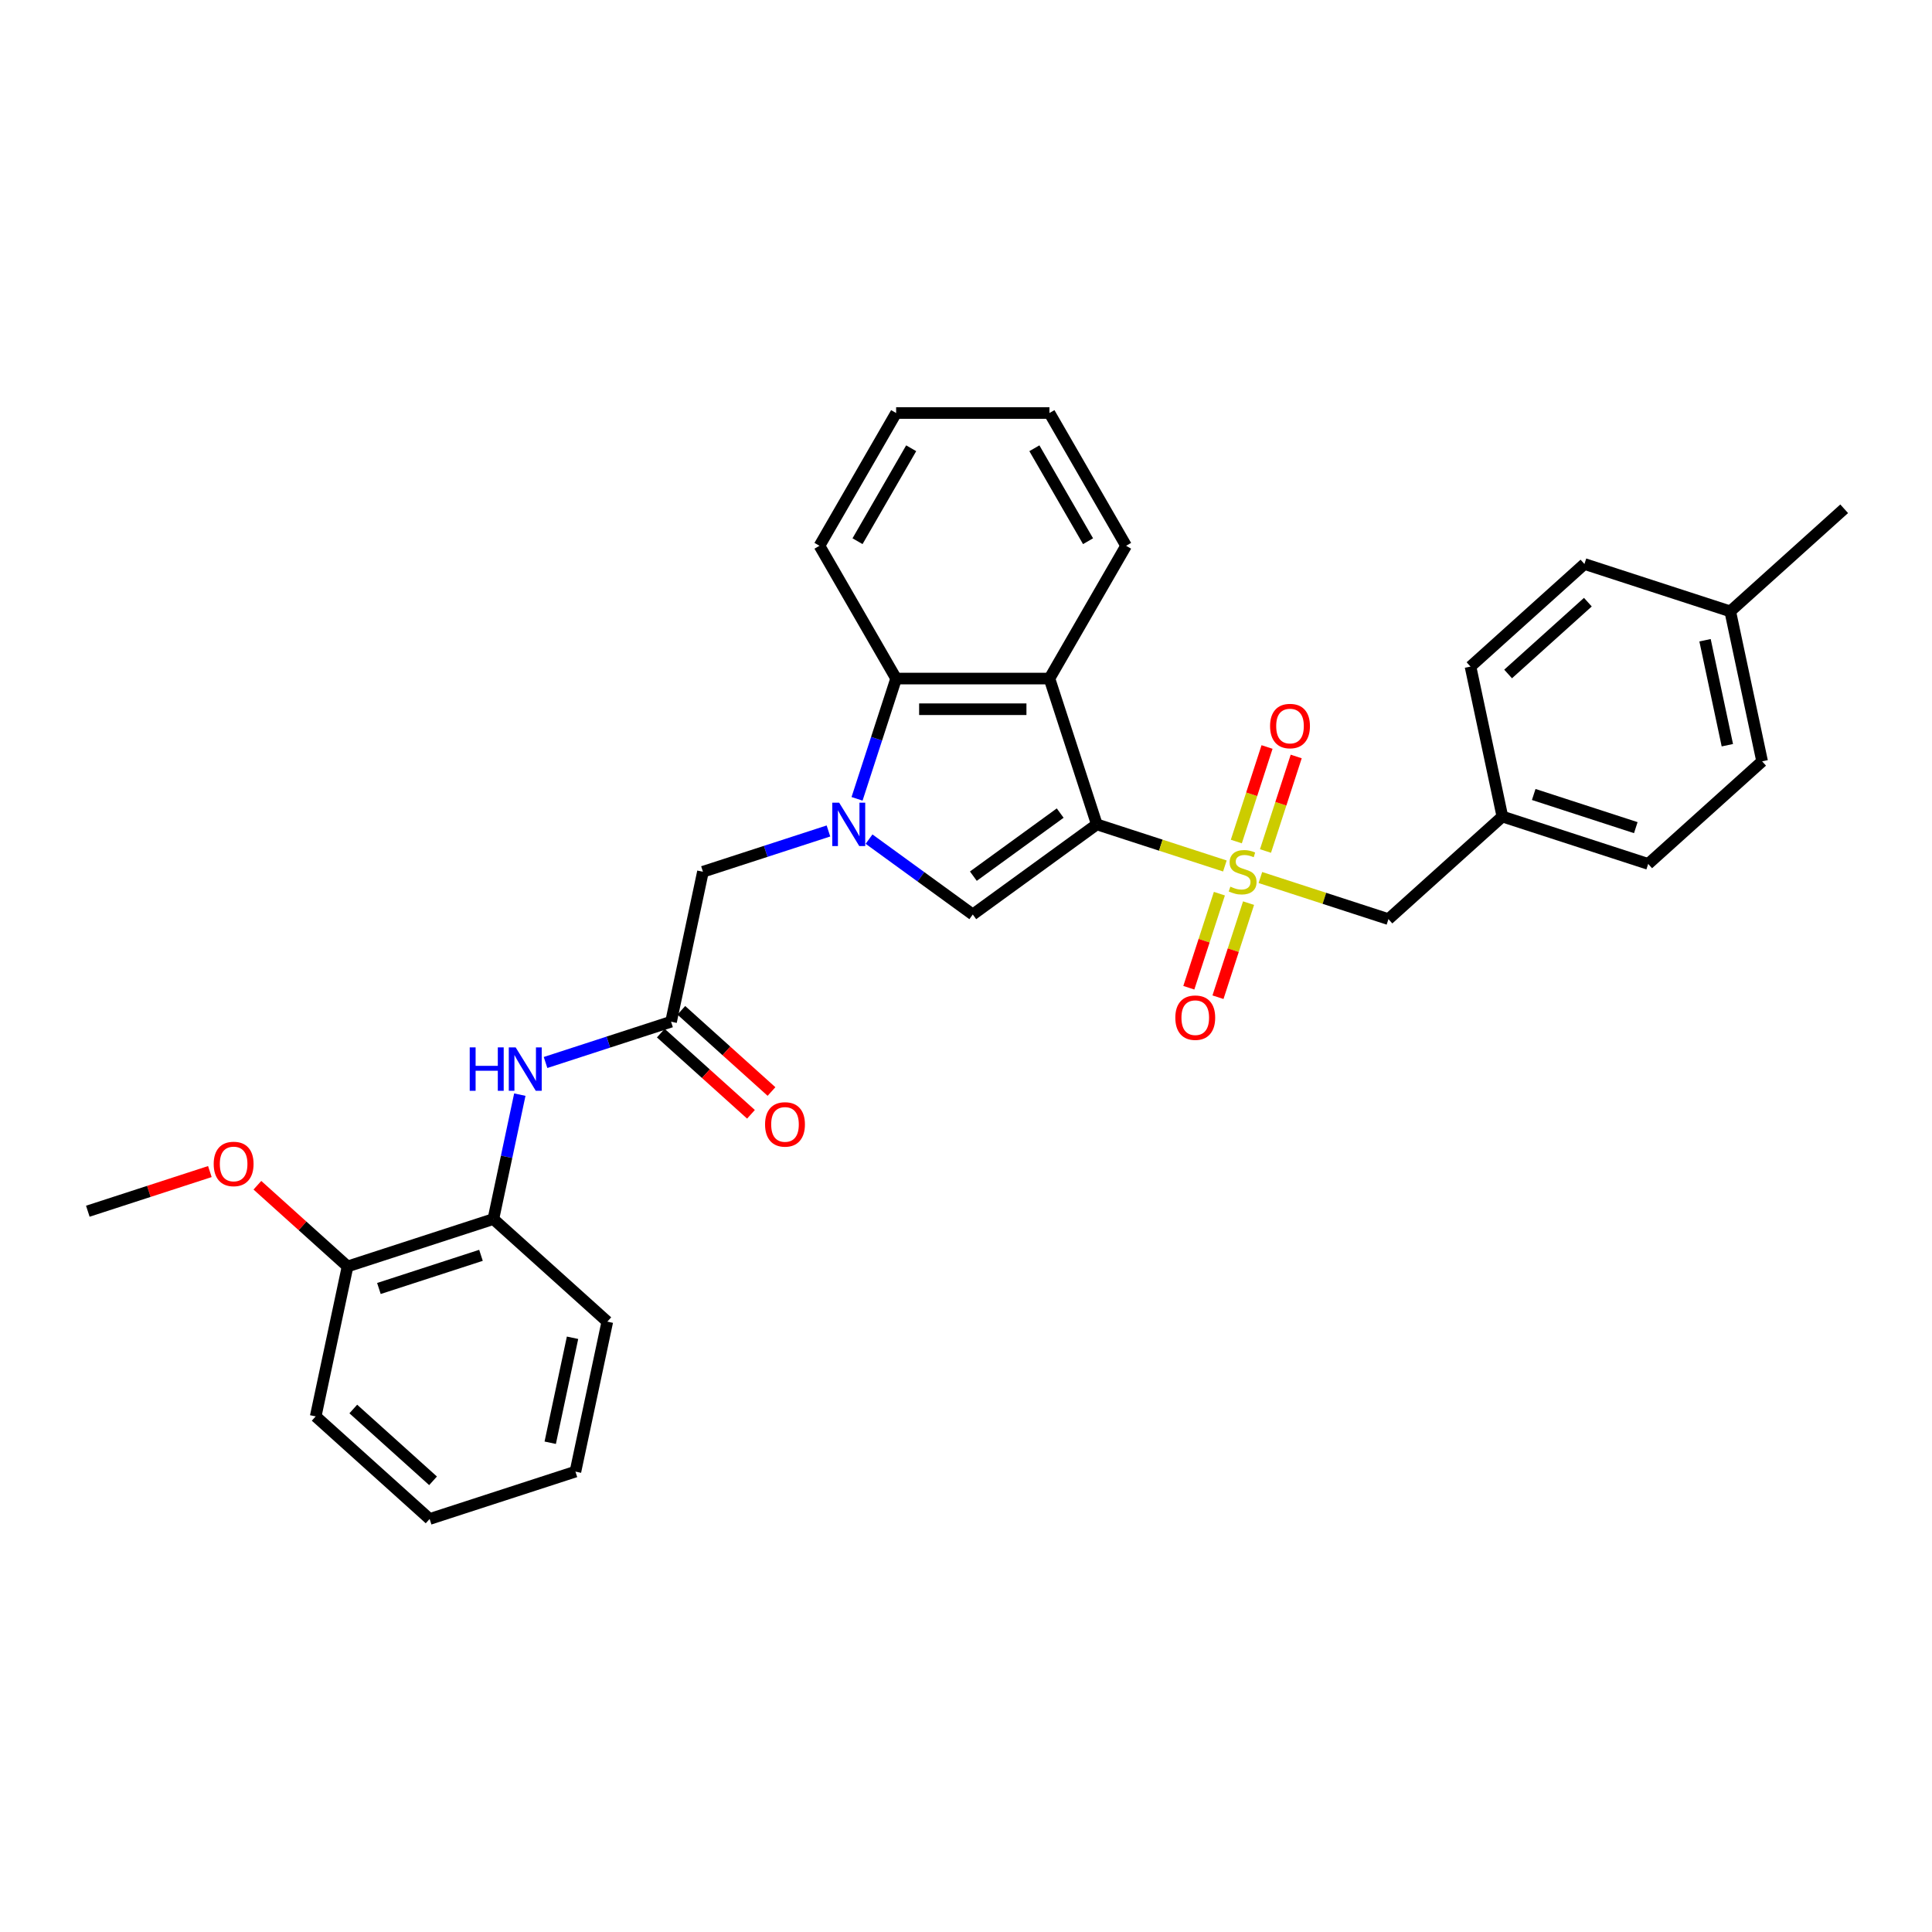 <?xml version='1.0' encoding='iso-8859-1'?>
<svg version='1.1' baseProfile='full'
              xmlns='http://www.w3.org/2000/svg'
                      xmlns:rdkit='http://www.rdkit.org/xml'
                      xmlns:xlink='http://www.w3.org/1999/xlink'
                  xml:space='preserve'
width='1000px' height='1000px' viewBox='0 0 1000 1000'>
<!-- END OF HEADER -->
<rect style='opacity:1.0;fill:#FFFFFF;stroke:none' width='1000' height='1000' x='0' y='0'> </rect>
<path class='bond-0' d='M 567.712,426.695 L 600.853,437.463' style='fill:none;fill-rule:evenodd;stroke:#000000;stroke-width:6px;stroke-linecap:butt;stroke-linejoin:miter;stroke-opacity:1' />
<path class='bond-0' d='M 600.853,437.463 L 633.994,448.231' style='fill:none;fill-rule:evenodd;stroke:#CCCC00;stroke-width:6px;stroke-linecap:butt;stroke-linejoin:miter;stroke-opacity:1' />
<path class='bond-2' d='M 567.712,426.695 L 503.512,473.339' style='fill:none;fill-rule:evenodd;stroke:#000000;stroke-width:6px;stroke-linecap:butt;stroke-linejoin:miter;stroke-opacity:1' />
<path class='bond-2' d='M 548.753,420.851 L 503.813,453.502' style='fill:none;fill-rule:evenodd;stroke:#000000;stroke-width:6px;stroke-linecap:butt;stroke-linejoin:miter;stroke-opacity:1' />
<path class='bond-3' d='M 567.712,426.695 L 543.189,351.223' style='fill:none;fill-rule:evenodd;stroke:#000000;stroke-width:6px;stroke-linecap:butt;stroke-linejoin:miter;stroke-opacity:1' />
<path class='bond-8' d='M 652.373,454.203 L 685.514,464.971' style='fill:none;fill-rule:evenodd;stroke:#CCCC00;stroke-width:6px;stroke-linecap:butt;stroke-linejoin:miter;stroke-opacity:1' />
<path class='bond-8' d='M 685.514,464.971 L 718.655,475.739' style='fill:none;fill-rule:evenodd;stroke:#000000;stroke-width:6px;stroke-linecap:butt;stroke-linejoin:miter;stroke-opacity:1' />
<path class='bond-9' d='M 655.016,440.48 L 662.965,416.014' style='fill:none;fill-rule:evenodd;stroke:#CCCC00;stroke-width:6px;stroke-linecap:butt;stroke-linejoin:miter;stroke-opacity:1' />
<path class='bond-9' d='M 662.965,416.014 L 670.915,391.548' style='fill:none;fill-rule:evenodd;stroke:#FF0000;stroke-width:6px;stroke-linecap:butt;stroke-linejoin:miter;stroke-opacity:1' />
<path class='bond-9' d='M 639.921,435.576 L 647.871,411.109' style='fill:none;fill-rule:evenodd;stroke:#CCCC00;stroke-width:6px;stroke-linecap:butt;stroke-linejoin:miter;stroke-opacity:1' />
<path class='bond-9' d='M 647.871,411.109 L 655.821,386.643' style='fill:none;fill-rule:evenodd;stroke:#FF0000;stroke-width:6px;stroke-linecap:butt;stroke-linejoin:miter;stroke-opacity:1' />
<path class='bond-10' d='M 631.155,462.557 L 623.244,486.904' style='fill:none;fill-rule:evenodd;stroke:#CCCC00;stroke-width:6px;stroke-linecap:butt;stroke-linejoin:miter;stroke-opacity:1' />
<path class='bond-10' d='M 623.244,486.904 L 615.333,511.251' style='fill:none;fill-rule:evenodd;stroke:#FF0000;stroke-width:6px;stroke-linecap:butt;stroke-linejoin:miter;stroke-opacity:1' />
<path class='bond-10' d='M 646.249,467.461 L 638.338,491.808' style='fill:none;fill-rule:evenodd;stroke:#CCCC00;stroke-width:6px;stroke-linecap:butt;stroke-linejoin:miter;stroke-opacity:1' />
<path class='bond-10' d='M 638.338,491.808 L 630.427,516.156' style='fill:none;fill-rule:evenodd;stroke:#FF0000;stroke-width:6px;stroke-linecap:butt;stroke-linejoin:miter;stroke-opacity:1' />
<path class='bond-1' d='M 449.818,434.328 L 476.665,453.833' style='fill:none;fill-rule:evenodd;stroke:#0000FF;stroke-width:6px;stroke-linecap:butt;stroke-linejoin:miter;stroke-opacity:1' />
<path class='bond-1' d='M 476.665,453.833 L 503.512,473.339' style='fill:none;fill-rule:evenodd;stroke:#000000;stroke-width:6px;stroke-linecap:butt;stroke-linejoin:miter;stroke-opacity:1' />
<path class='bond-7' d='M 428.805,430.108 L 396.322,440.663' style='fill:none;fill-rule:evenodd;stroke:#0000FF;stroke-width:6px;stroke-linecap:butt;stroke-linejoin:miter;stroke-opacity:1' />
<path class='bond-7' d='M 396.322,440.663 L 363.84,451.217' style='fill:none;fill-rule:evenodd;stroke:#000000;stroke-width:6px;stroke-linecap:butt;stroke-linejoin:miter;stroke-opacity:1' />
<path class='bond-31' d='M 443.607,413.474 L 453.72,382.349' style='fill:none;fill-rule:evenodd;stroke:#0000FF;stroke-width:6px;stroke-linecap:butt;stroke-linejoin:miter;stroke-opacity:1' />
<path class='bond-31' d='M 453.72,382.349 L 463.834,351.223' style='fill:none;fill-rule:evenodd;stroke:#000000;stroke-width:6px;stroke-linecap:butt;stroke-linejoin:miter;stroke-opacity:1' />
<path class='bond-4' d='M 543.189,351.223 L 463.834,351.223' style='fill:none;fill-rule:evenodd;stroke:#000000;stroke-width:6px;stroke-linecap:butt;stroke-linejoin:miter;stroke-opacity:1' />
<path class='bond-4' d='M 531.286,367.094 L 475.737,367.094' style='fill:none;fill-rule:evenodd;stroke:#000000;stroke-width:6px;stroke-linecap:butt;stroke-linejoin:miter;stroke-opacity:1' />
<path class='bond-15' d='M 543.189,351.223 L 582.867,282.499' style='fill:none;fill-rule:evenodd;stroke:#000000;stroke-width:6px;stroke-linecap:butt;stroke-linejoin:miter;stroke-opacity:1' />
<path class='bond-22' d='M 463.834,351.223 L 424.156,282.499' style='fill:none;fill-rule:evenodd;stroke:#000000;stroke-width:6px;stroke-linecap:butt;stroke-linejoin:miter;stroke-opacity:1' />
<path class='bond-5' d='M 347.341,528.838 L 363.84,451.217' style='fill:none;fill-rule:evenodd;stroke:#000000;stroke-width:6px;stroke-linecap:butt;stroke-linejoin:miter;stroke-opacity:1' />
<path class='bond-6' d='M 347.341,528.838 L 314.859,539.392' style='fill:none;fill-rule:evenodd;stroke:#000000;stroke-width:6px;stroke-linecap:butt;stroke-linejoin:miter;stroke-opacity:1' />
<path class='bond-6' d='M 314.859,539.392 L 282.376,549.947' style='fill:none;fill-rule:evenodd;stroke:#0000FF;stroke-width:6px;stroke-linecap:butt;stroke-linejoin:miter;stroke-opacity:1' />
<path class='bond-12' d='M 342.031,534.736 L 365.367,555.748' style='fill:none;fill-rule:evenodd;stroke:#000000;stroke-width:6px;stroke-linecap:butt;stroke-linejoin:miter;stroke-opacity:1' />
<path class='bond-12' d='M 365.367,555.748 L 388.704,576.76' style='fill:none;fill-rule:evenodd;stroke:#FF0000;stroke-width:6px;stroke-linecap:butt;stroke-linejoin:miter;stroke-opacity:1' />
<path class='bond-12' d='M 352.651,522.941 L 375.987,543.953' style='fill:none;fill-rule:evenodd;stroke:#000000;stroke-width:6px;stroke-linecap:butt;stroke-linejoin:miter;stroke-opacity:1' />
<path class='bond-12' d='M 375.987,543.953 L 399.323,564.965' style='fill:none;fill-rule:evenodd;stroke:#FF0000;stroke-width:6px;stroke-linecap:butt;stroke-linejoin:miter;stroke-opacity:1' />
<path class='bond-11' d='M 269.059,566.581 L 262.215,598.782' style='fill:none;fill-rule:evenodd;stroke:#0000FF;stroke-width:6px;stroke-linecap:butt;stroke-linejoin:miter;stroke-opacity:1' />
<path class='bond-11' d='M 262.215,598.782 L 255.37,630.982' style='fill:none;fill-rule:evenodd;stroke:#000000;stroke-width:6px;stroke-linecap:butt;stroke-linejoin:miter;stroke-opacity:1' />
<path class='bond-14' d='M 718.655,475.739 L 777.627,422.64' style='fill:none;fill-rule:evenodd;stroke:#000000;stroke-width:6px;stroke-linecap:butt;stroke-linejoin:miter;stroke-opacity:1' />
<path class='bond-13' d='M 255.37,630.982 L 179.899,655.504' style='fill:none;fill-rule:evenodd;stroke:#000000;stroke-width:6px;stroke-linecap:butt;stroke-linejoin:miter;stroke-opacity:1' />
<path class='bond-13' d='M 248.954,649.755 L 196.124,666.92' style='fill:none;fill-rule:evenodd;stroke:#000000;stroke-width:6px;stroke-linecap:butt;stroke-linejoin:miter;stroke-opacity:1' />
<path class='bond-23' d='M 255.37,630.982 L 314.343,684.081' style='fill:none;fill-rule:evenodd;stroke:#000000;stroke-width:6px;stroke-linecap:butt;stroke-linejoin:miter;stroke-opacity:1' />
<path class='bond-21' d='M 179.899,655.504 L 156.563,634.492' style='fill:none;fill-rule:evenodd;stroke:#000000;stroke-width:6px;stroke-linecap:butt;stroke-linejoin:miter;stroke-opacity:1' />
<path class='bond-21' d='M 156.563,634.492 L 133.226,613.48' style='fill:none;fill-rule:evenodd;stroke:#FF0000;stroke-width:6px;stroke-linecap:butt;stroke-linejoin:miter;stroke-opacity:1' />
<path class='bond-24' d='M 179.899,655.504 L 163.4,733.126' style='fill:none;fill-rule:evenodd;stroke:#000000;stroke-width:6px;stroke-linecap:butt;stroke-linejoin:miter;stroke-opacity:1' />
<path class='bond-17' d='M 777.627,422.64 L 761.129,345.018' style='fill:none;fill-rule:evenodd;stroke:#000000;stroke-width:6px;stroke-linecap:butt;stroke-linejoin:miter;stroke-opacity:1' />
<path class='bond-18' d='M 777.627,422.64 L 853.099,447.162' style='fill:none;fill-rule:evenodd;stroke:#000000;stroke-width:6px;stroke-linecap:butt;stroke-linejoin:miter;stroke-opacity:1' />
<path class='bond-18' d='M 793.853,411.224 L 846.683,428.389' style='fill:none;fill-rule:evenodd;stroke:#000000;stroke-width:6px;stroke-linecap:butt;stroke-linejoin:miter;stroke-opacity:1' />
<path class='bond-27' d='M 582.867,282.499 L 543.189,213.775' style='fill:none;fill-rule:evenodd;stroke:#000000;stroke-width:6px;stroke-linecap:butt;stroke-linejoin:miter;stroke-opacity:1' />
<path class='bond-27' d='M 563.171,280.126 L 535.396,232.019' style='fill:none;fill-rule:evenodd;stroke:#000000;stroke-width:6px;stroke-linecap:butt;stroke-linejoin:miter;stroke-opacity:1' />
<path class='bond-16' d='M 895.573,316.441 L 912.072,394.063' style='fill:none;fill-rule:evenodd;stroke:#000000;stroke-width:6px;stroke-linecap:butt;stroke-linejoin:miter;stroke-opacity:1' />
<path class='bond-16' d='M 882.523,331.384 L 894.073,385.719' style='fill:none;fill-rule:evenodd;stroke:#000000;stroke-width:6px;stroke-linecap:butt;stroke-linejoin:miter;stroke-opacity:1' />
<path class='bond-25' d='M 895.573,316.441 L 954.545,263.342' style='fill:none;fill-rule:evenodd;stroke:#000000;stroke-width:6px;stroke-linecap:butt;stroke-linejoin:miter;stroke-opacity:1' />
<path class='bond-33' d='M 895.573,316.441 L 820.101,291.919' style='fill:none;fill-rule:evenodd;stroke:#000000;stroke-width:6px;stroke-linecap:butt;stroke-linejoin:miter;stroke-opacity:1' />
<path class='bond-19' d='M 761.129,345.018 L 820.101,291.919' style='fill:none;fill-rule:evenodd;stroke:#000000;stroke-width:6px;stroke-linecap:butt;stroke-linejoin:miter;stroke-opacity:1' />
<path class='bond-19' d='M 780.594,348.848 L 821.875,311.679' style='fill:none;fill-rule:evenodd;stroke:#000000;stroke-width:6px;stroke-linecap:butt;stroke-linejoin:miter;stroke-opacity:1' />
<path class='bond-20' d='M 853.099,447.162 L 912.072,394.063' style='fill:none;fill-rule:evenodd;stroke:#000000;stroke-width:6px;stroke-linecap:butt;stroke-linejoin:miter;stroke-opacity:1' />
<path class='bond-26' d='M 108.626,606.401 L 77.04,616.664' style='fill:none;fill-rule:evenodd;stroke:#FF0000;stroke-width:6px;stroke-linecap:butt;stroke-linejoin:miter;stroke-opacity:1' />
<path class='bond-26' d='M 77.04,616.664 L 45.455,626.927' style='fill:none;fill-rule:evenodd;stroke:#000000;stroke-width:6px;stroke-linecap:butt;stroke-linejoin:miter;stroke-opacity:1' />
<path class='bond-32' d='M 424.156,282.499 L 463.834,213.775' style='fill:none;fill-rule:evenodd;stroke:#000000;stroke-width:6px;stroke-linecap:butt;stroke-linejoin:miter;stroke-opacity:1' />
<path class='bond-32' d='M 443.852,280.126 L 471.627,232.019' style='fill:none;fill-rule:evenodd;stroke:#000000;stroke-width:6px;stroke-linecap:butt;stroke-linejoin:miter;stroke-opacity:1' />
<path class='bond-29' d='M 314.343,684.081 L 297.844,761.703' style='fill:none;fill-rule:evenodd;stroke:#000000;stroke-width:6px;stroke-linecap:butt;stroke-linejoin:miter;stroke-opacity:1' />
<path class='bond-29' d='M 296.344,692.425 L 284.795,746.76' style='fill:none;fill-rule:evenodd;stroke:#000000;stroke-width:6px;stroke-linecap:butt;stroke-linejoin:miter;stroke-opacity:1' />
<path class='bond-34' d='M 163.4,733.126 L 222.373,786.225' style='fill:none;fill-rule:evenodd;stroke:#000000;stroke-width:6px;stroke-linecap:butt;stroke-linejoin:miter;stroke-opacity:1' />
<path class='bond-34' d='M 182.866,729.296 L 224.146,766.465' style='fill:none;fill-rule:evenodd;stroke:#000000;stroke-width:6px;stroke-linecap:butt;stroke-linejoin:miter;stroke-opacity:1' />
<path class='bond-28' d='M 543.189,213.775 L 463.834,213.775' style='fill:none;fill-rule:evenodd;stroke:#000000;stroke-width:6px;stroke-linecap:butt;stroke-linejoin:miter;stroke-opacity:1' />
<path class='bond-30' d='M 297.844,761.703 L 222.373,786.225' style='fill:none;fill-rule:evenodd;stroke:#000000;stroke-width:6px;stroke-linecap:butt;stroke-linejoin:miter;stroke-opacity:1' />
<path  class='atom-1' d='M 636.835 458.93
Q 637.089 459.025, 638.136 459.47
Q 639.184 459.914, 640.326 460.2
Q 641.501 460.454, 642.644 460.454
Q 644.77 460.454, 646.008 459.438
Q 647.246 458.391, 647.246 456.581
Q 647.246 455.343, 646.611 454.582
Q 646.008 453.82, 645.056 453.407
Q 644.104 452.994, 642.517 452.518
Q 640.517 451.915, 639.311 451.344
Q 638.136 450.772, 637.279 449.566
Q 636.454 448.36, 636.454 446.329
Q 636.454 443.503, 638.358 441.758
Q 640.295 440.012, 644.104 440.012
Q 646.707 440.012, 649.659 441.25
L 648.929 443.694
Q 646.23 442.583, 644.199 442.583
Q 642.009 442.583, 640.802 443.503
Q 639.596 444.392, 639.628 445.948
Q 639.628 447.154, 640.231 447.884
Q 640.866 448.614, 641.755 449.027
Q 642.675 449.439, 644.199 449.915
Q 646.23 450.55, 647.437 451.185
Q 648.643 451.82, 649.5 453.121
Q 650.389 454.391, 650.389 456.581
Q 650.389 459.692, 648.294 461.374
Q 646.23 463.025, 642.771 463.025
Q 640.771 463.025, 639.247 462.581
Q 637.755 462.168, 635.978 461.438
L 636.835 458.93
' fill='#CCCC00'/>
<path  class='atom-2' d='M 434.344 415.458
L 441.708 427.361
Q 442.438 428.536, 443.613 430.662
Q 444.787 432.789, 444.851 432.916
L 444.851 415.458
L 447.834 415.458
L 447.834 437.931
L 444.755 437.931
L 436.852 424.917
Q 435.931 423.393, 434.947 421.648
Q 433.995 419.902, 433.709 419.362
L 433.709 437.931
L 430.789 437.931
L 430.789 415.458
L 434.344 415.458
' fill='#0000FF'/>
<path  class='atom-7' d='M 243.127 542.124
L 246.174 542.124
L 246.174 551.678
L 257.665 551.678
L 257.665 542.124
L 260.712 542.124
L 260.712 564.597
L 257.665 564.597
L 257.665 554.218
L 246.174 554.218
L 246.174 564.597
L 243.127 564.597
L 243.127 542.124
' fill='#0000FF'/>
<path  class='atom-7' d='M 266.902 542.124
L 274.266 554.027
Q 274.996 555.202, 276.17 557.328
Q 277.345 559.455, 277.408 559.582
L 277.408 542.124
L 280.392 542.124
L 280.392 564.597
L 277.313 564.597
L 269.409 551.583
Q 268.489 550.059, 267.505 548.313
Q 266.553 546.568, 266.267 546.028
L 266.267 564.597
L 263.347 564.597
L 263.347 542.124
L 266.902 542.124
' fill='#0000FF'/>
<path  class='atom-10' d='M 657.389 375.809
Q 657.389 370.413, 660.056 367.397
Q 662.722 364.382, 667.705 364.382
Q 672.689 364.382, 675.355 367.397
Q 678.022 370.413, 678.022 375.809
Q 678.022 381.268, 675.324 384.379
Q 672.625 387.458, 667.705 387.458
Q 662.754 387.458, 660.056 384.379
Q 657.389 381.3, 657.389 375.809
M 667.705 384.919
Q 671.134 384.919, 672.975 382.633
Q 674.847 380.316, 674.847 375.809
Q 674.847 371.397, 672.975 369.175
Q 671.134 366.921, 667.705 366.921
Q 664.277 366.921, 662.404 369.143
Q 660.563 371.365, 660.563 375.809
Q 660.563 380.348, 662.404 382.633
Q 664.277 384.919, 667.705 384.919
' fill='#FF0000'/>
<path  class='atom-11' d='M 608.345 526.752
Q 608.345 521.356, 611.011 518.34
Q 613.677 515.325, 618.661 515.325
Q 623.644 515.325, 626.311 518.34
Q 628.977 521.356, 628.977 526.752
Q 628.977 532.212, 626.279 535.322
Q 623.581 538.401, 618.661 538.401
Q 613.709 538.401, 611.011 535.322
Q 608.345 532.243, 608.345 526.752
M 618.661 535.862
Q 622.089 535.862, 623.93 533.577
Q 625.803 531.259, 625.803 526.752
Q 625.803 522.34, 623.93 520.118
Q 622.089 517.864, 618.661 517.864
Q 615.233 517.864, 613.36 520.086
Q 611.519 522.308, 611.519 526.752
Q 611.519 531.291, 613.36 533.577
Q 615.233 535.862, 618.661 535.862
' fill='#FF0000'/>
<path  class='atom-13' d='M 395.997 582.001
Q 395.997 576.605, 398.664 573.589
Q 401.33 570.574, 406.314 570.574
Q 411.297 570.574, 413.964 573.589
Q 416.63 576.605, 416.63 582.001
Q 416.63 587.461, 413.932 590.571
Q 411.234 593.65, 406.314 593.65
Q 401.362 593.65, 398.664 590.571
Q 395.997 587.492, 395.997 582.001
M 406.314 591.111
Q 409.742 591.111, 411.583 588.826
Q 413.456 586.508, 413.456 582.001
Q 413.456 577.589, 411.583 575.367
Q 409.742 573.113, 406.314 573.113
Q 402.886 573.113, 401.013 575.335
Q 399.172 577.557, 399.172 582.001
Q 399.172 586.54, 401.013 588.826
Q 402.886 591.111, 406.314 591.111
' fill='#FF0000'/>
<path  class='atom-22' d='M 110.61 602.468
Q 110.61 597.072, 113.276 594.057
Q 115.943 591.041, 120.926 591.041
Q 125.91 591.041, 128.576 594.057
Q 131.242 597.072, 131.242 602.468
Q 131.242 607.928, 128.544 611.039
Q 125.846 614.118, 120.926 614.118
Q 115.974 614.118, 113.276 611.039
Q 110.61 607.96, 110.61 602.468
M 120.926 611.578
Q 124.354 611.578, 126.195 609.293
Q 128.068 606.976, 128.068 602.468
Q 128.068 598.056, 126.195 595.834
Q 124.354 593.581, 120.926 593.581
Q 117.498 593.581, 115.625 595.803
Q 113.784 598.025, 113.784 602.468
Q 113.784 607.008, 115.625 609.293
Q 117.498 611.578, 120.926 611.578
' fill='#FF0000'/>
</svg>
